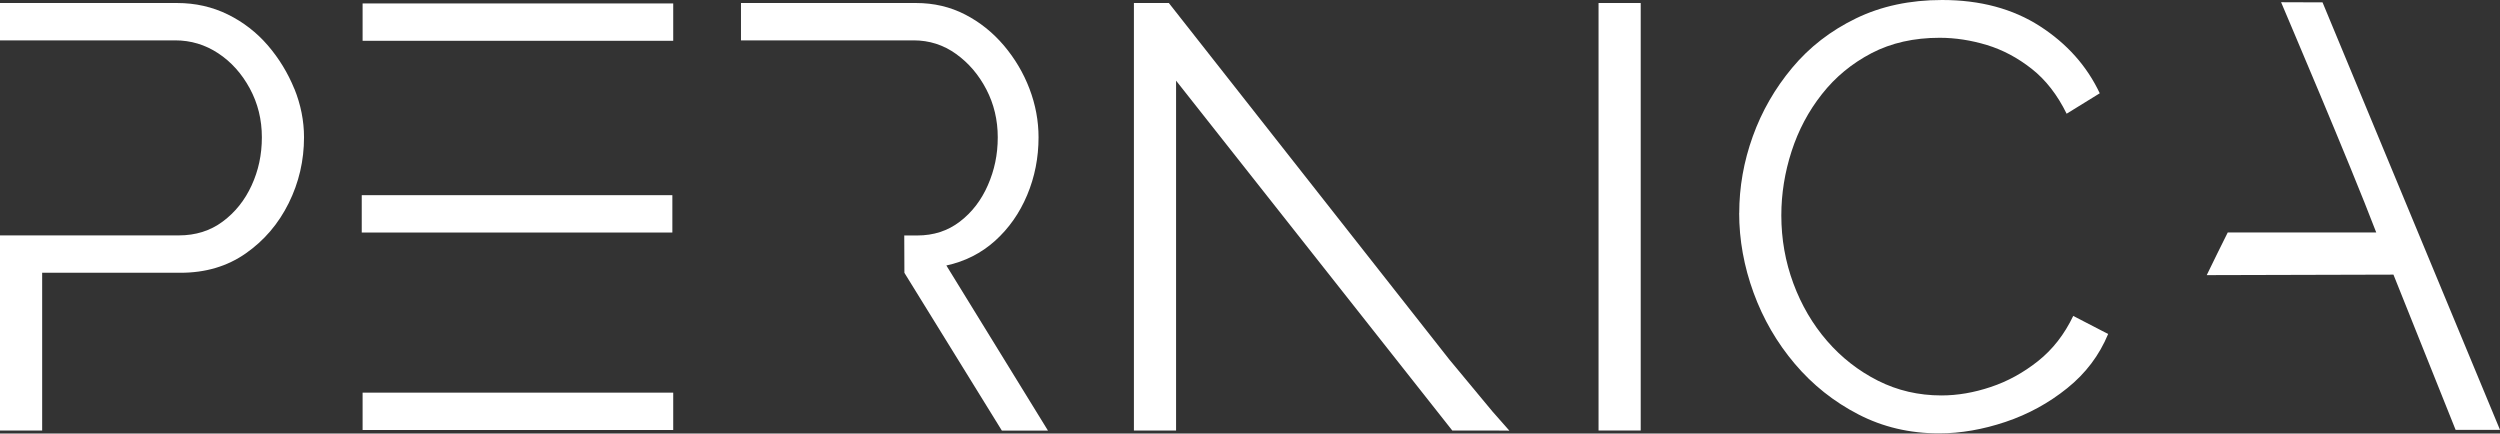 <?xml version="1.0" encoding="UTF-8"?>
<svg id="Vrstva_2" data-name="Vrstva 2" xmlns="http://www.w3.org/2000/svg" viewBox="0 0 348.66 60.46">
  <rect x="0" y="0" width="348.66" height="60.46" fill="#333333" stroke="none"/>
  <defs>
    <style>
      .cls-1 {
        fill: #fff;
        stroke-width: 0px;
      }
    </style>
  </defs>
  <g id="Vrstva_1-2" data-name="Vrstva 1">
    <g>
      <path class="cls-1" d="M222.94,60.04V.42h5.88v59.62h-5.88Z"/>
      <path class="cls-1" d="M242.56,29.73c0-3.64.63-7.21,1.89-10.71,1.26-3.5,3.09-6.69,5.5-9.57,2.4-2.88,5.37-5.18,8.9-6.89,3.53-1.71,7.53-2.56,12-2.56,5.32,0,9.86,1.22,13.64,3.65,3.78,2.44,6.56,5.56,8.35,9.36l-4.62,2.85c-1.29-2.63-2.91-4.72-4.87-6.26-1.96-1.54-4.04-2.65-6.25-3.32-2.21-.67-4.41-1.01-6.59-1.01-3.58,0-6.74.71-9.49,2.14-2.74,1.43-5.05,3.33-6.92,5.71-1.88,2.38-3.29,5.04-4.24,7.98-.95,2.94-1.43,5.92-1.43,8.94,0,3.3.56,6.47,1.68,9.49,1.12,3.02,2.69,5.7,4.7,8.02,2.01,2.32,4.38,4.17,7.09,5.54,2.71,1.37,5.67,2.06,8.86,2.06,2.24,0,4.53-.39,6.88-1.18,2.35-.78,4.55-1.99,6.59-3.61,2.04-1.62,3.68-3.72,4.91-6.3l4.87,2.52c-1.23,2.97-3.13,5.49-5.71,7.56-2.57,2.07-5.44,3.64-8.6,4.7-3.16,1.06-6.25,1.6-9.28,1.6-4.09,0-7.83-.88-11.25-2.65-3.41-1.76-6.37-4.11-8.86-7.05-2.49-2.94-4.41-6.24-5.75-9.91-1.34-3.67-2.01-7.38-2.01-11.13Z"/>
      <path class="cls-1" d="M342.47,59.95c2.06,0,4.13,0,6.19,0-8.25-19.87-16.5-39.74-24.75-59.62-1.66,0-4.12-.01-5.78-.02.47,1.14,9.52,22.3,13.27,32.11h-20.71s-2.93,5.89-2.93,5.95c.94,0,26.04-.07,26.04-.07,2.89,7.22,5.78,14.43,8.67,21.65Z"/>
      <rect class="cls-1" x="50.57" y=".48" width="43.32" height="5.21"/>
      <rect class="cls-1" x="50.45" y="27.22" width="43.32" height="5.21"/>
      <rect class="cls-1" x="50.57" y="54.76" width="43.32" height="5.21"/>
      <path class="cls-1" d="M41.05,12.39c-.9-2.21-2.13-4.23-3.69-6.05-1.57-1.82-3.43-3.26-5.58-4.32-2.16-1.06-4.52-1.6-7.09-1.6H0v5.21h24.43c2.18,0,4.18.6,6,1.8,1.82,1.2,3.29,2.84,4.41,4.91,1.12,2.07,1.68,4.34,1.68,6.8s-.48,4.65-1.43,6.72c-.95,2.07-2.29,3.75-4.03,5.04-1.73,1.29-3.78,1.93-6.13,1.93H0v27.21h5.88v-22h19.31c3.47,0,6.49-.89,9.07-2.69,2.57-1.79,4.57-4.13,6-7.01,1.43-2.88,2.14-5.95,2.14-9.19,0-2.29-.45-4.55-1.34-6.76Z"/>
      <path class="cls-1" d="M131.97,37.03c2.6-.56,4.87-1.71,6.8-3.44,1.93-1.74,3.42-3.86,4.48-6.38,1.06-2.52,1.59-5.21,1.59-8.06,0-2.29-.42-4.55-1.26-6.76-.84-2.21-2.04-4.23-3.58-6.05-1.55-1.82-3.35-3.26-5.41-4.32-2.06-1.06-4.34-1.6-6.84-1.6h-24.41v5.21h24.09c2.17,0,4.14.63,5.9,1.89,1.76,1.26,3.17,2.91,4.23,4.95,1.06,2.04,1.59,4.27,1.59,6.68s-.46,4.58-1.38,6.68c-.92,2.1-2.22,3.79-3.91,5.08-1.68,1.29-3.66,1.93-5.94,1.93h-1.81l.02,5.21,13.59,22h6.43l-14.16-23.01Z"/>
      <polygon class="cls-1" points="208.13 57.37 202.12 50.13 163.01 .42 158.14 .42 158.14 60.04 164.02 60.04 164.02 11.25 202.54 60.04 208 60.04 210.5 60.06 208.13 57.37"/>
    </g>
  </g>
</svg>